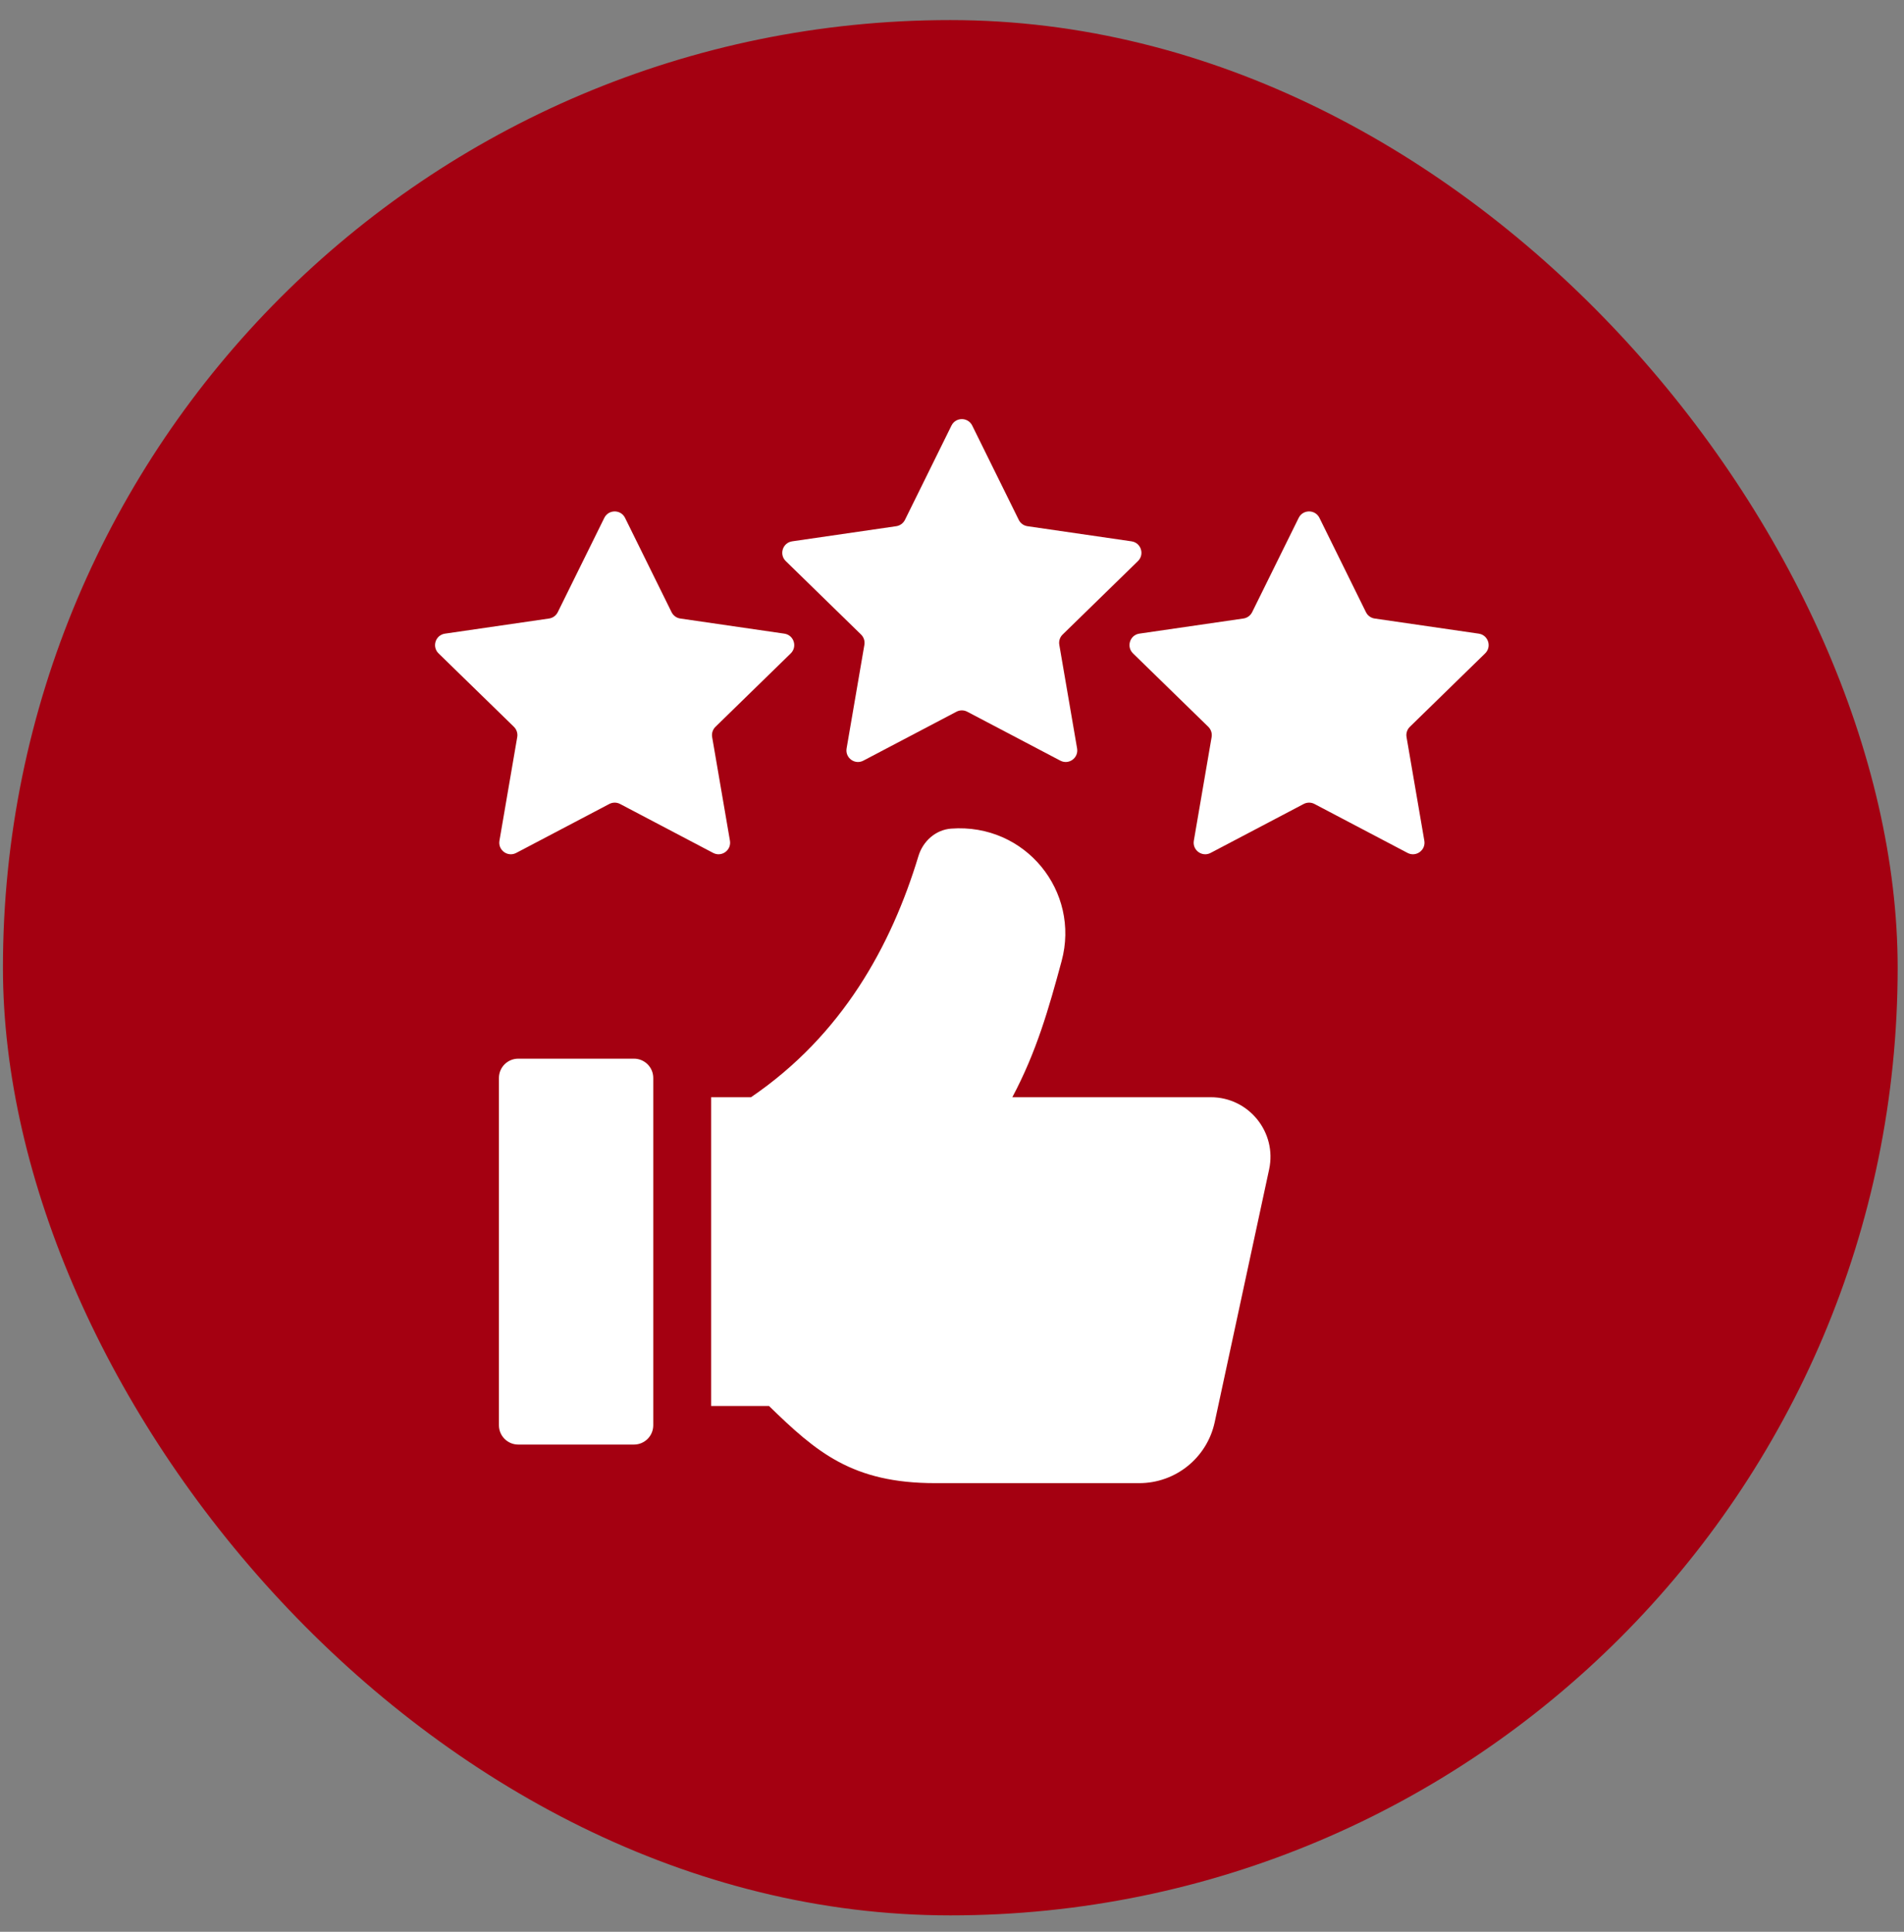 <svg width="70" height="71" viewBox="0 0 70 71" fill="none" xmlns="http://www.w3.org/2000/svg">
<rect x="0" y="0" width="70" height="71" fill="#808080" stroke="none"/>
<rect x="0.108" y="0.738" width="69.659" height="69.659" rx="34.829" fill="#A40011"/>
<path d="M46.659 42.98L44.658 52.271C44.376 53.578 43.221 54.511 41.886 54.511H34.38C31.326 54.511 30.013 53.369 28.271 51.674H26.144V40.328H27.609C30.97 38.04 32.77 34.753 33.767 31.461C33.933 30.916 34.398 30.498 34.967 30.455C37.702 30.25 39.723 32.767 39.029 35.326C38.553 37.084 38.106 38.659 37.218 40.327H44.516C45.913 40.328 46.953 41.616 46.659 42.98Z" fill="white"/>
<path d="M35.744 15.642L37.455 19.108C37.517 19.234 37.636 19.32 37.775 19.34L41.6 19.896C41.949 19.947 42.088 20.376 41.836 20.622L39.067 23.322C38.967 23.419 38.921 23.56 38.945 23.699L39.599 27.508C39.659 27.856 39.294 28.121 38.982 27.956L35.56 26.158C35.437 26.093 35.288 26.093 35.164 26.158L31.742 27.956C31.43 28.121 31.066 27.856 31.125 27.508L31.779 23.699C31.803 23.561 31.756 23.419 31.657 23.322L28.888 20.622C28.636 20.376 28.775 19.947 29.124 19.896L32.949 19.34C33.088 19.32 33.207 19.233 33.27 19.108L34.98 15.642C35.137 15.325 35.588 15.325 35.744 15.642Z" fill="white"/>
<path d="M48.509 19.034L50.219 22.5C50.282 22.627 50.401 22.713 50.54 22.733L54.365 23.289C54.714 23.34 54.853 23.768 54.6 24.015L51.833 26.713C51.733 26.811 51.687 26.951 51.711 27.09L52.365 30.899C52.425 31.247 52.06 31.512 51.748 31.348L48.326 29.549C48.203 29.484 48.054 29.484 47.93 29.549L44.508 31.348C44.196 31.512 43.831 31.247 43.891 30.899L44.545 27.09C44.569 26.952 44.522 26.811 44.423 26.713L41.654 24.014C41.402 23.767 41.541 23.338 41.89 23.288L45.715 22.732C45.854 22.712 45.973 22.624 46.035 22.499L47.746 19.033C47.902 18.718 48.353 18.718 48.509 19.034Z" fill="white"/>
<path d="M22.98 19.034L24.69 22.5C24.753 22.627 24.872 22.713 25.011 22.733L28.836 23.289C29.185 23.34 29.324 23.768 29.071 24.015L26.304 26.713C26.204 26.811 26.158 26.951 26.182 27.09L26.836 30.899C26.896 31.247 26.531 31.512 26.219 31.348L22.797 29.549C22.674 29.484 22.525 29.484 22.401 29.549L18.979 31.348C18.667 31.512 18.302 31.247 18.362 30.899L19.016 27.09C19.04 26.952 18.993 26.811 18.894 26.713L16.124 24.015C15.871 23.768 16.01 23.34 16.359 23.289L20.184 22.733C20.325 22.713 20.444 22.625 20.506 22.5L22.217 19.034C22.373 18.718 22.824 18.718 22.98 19.034Z" fill="white"/>
<path d="M19.053 38.91H23.308C23.699 38.91 24.017 39.227 24.017 39.619V52.383C24.017 52.775 23.699 53.093 23.308 53.093H19.053C18.661 53.093 18.343 52.775 18.343 52.383V39.619C18.343 39.227 18.661 38.91 19.053 38.91Z" fill="white"/>
</svg>
